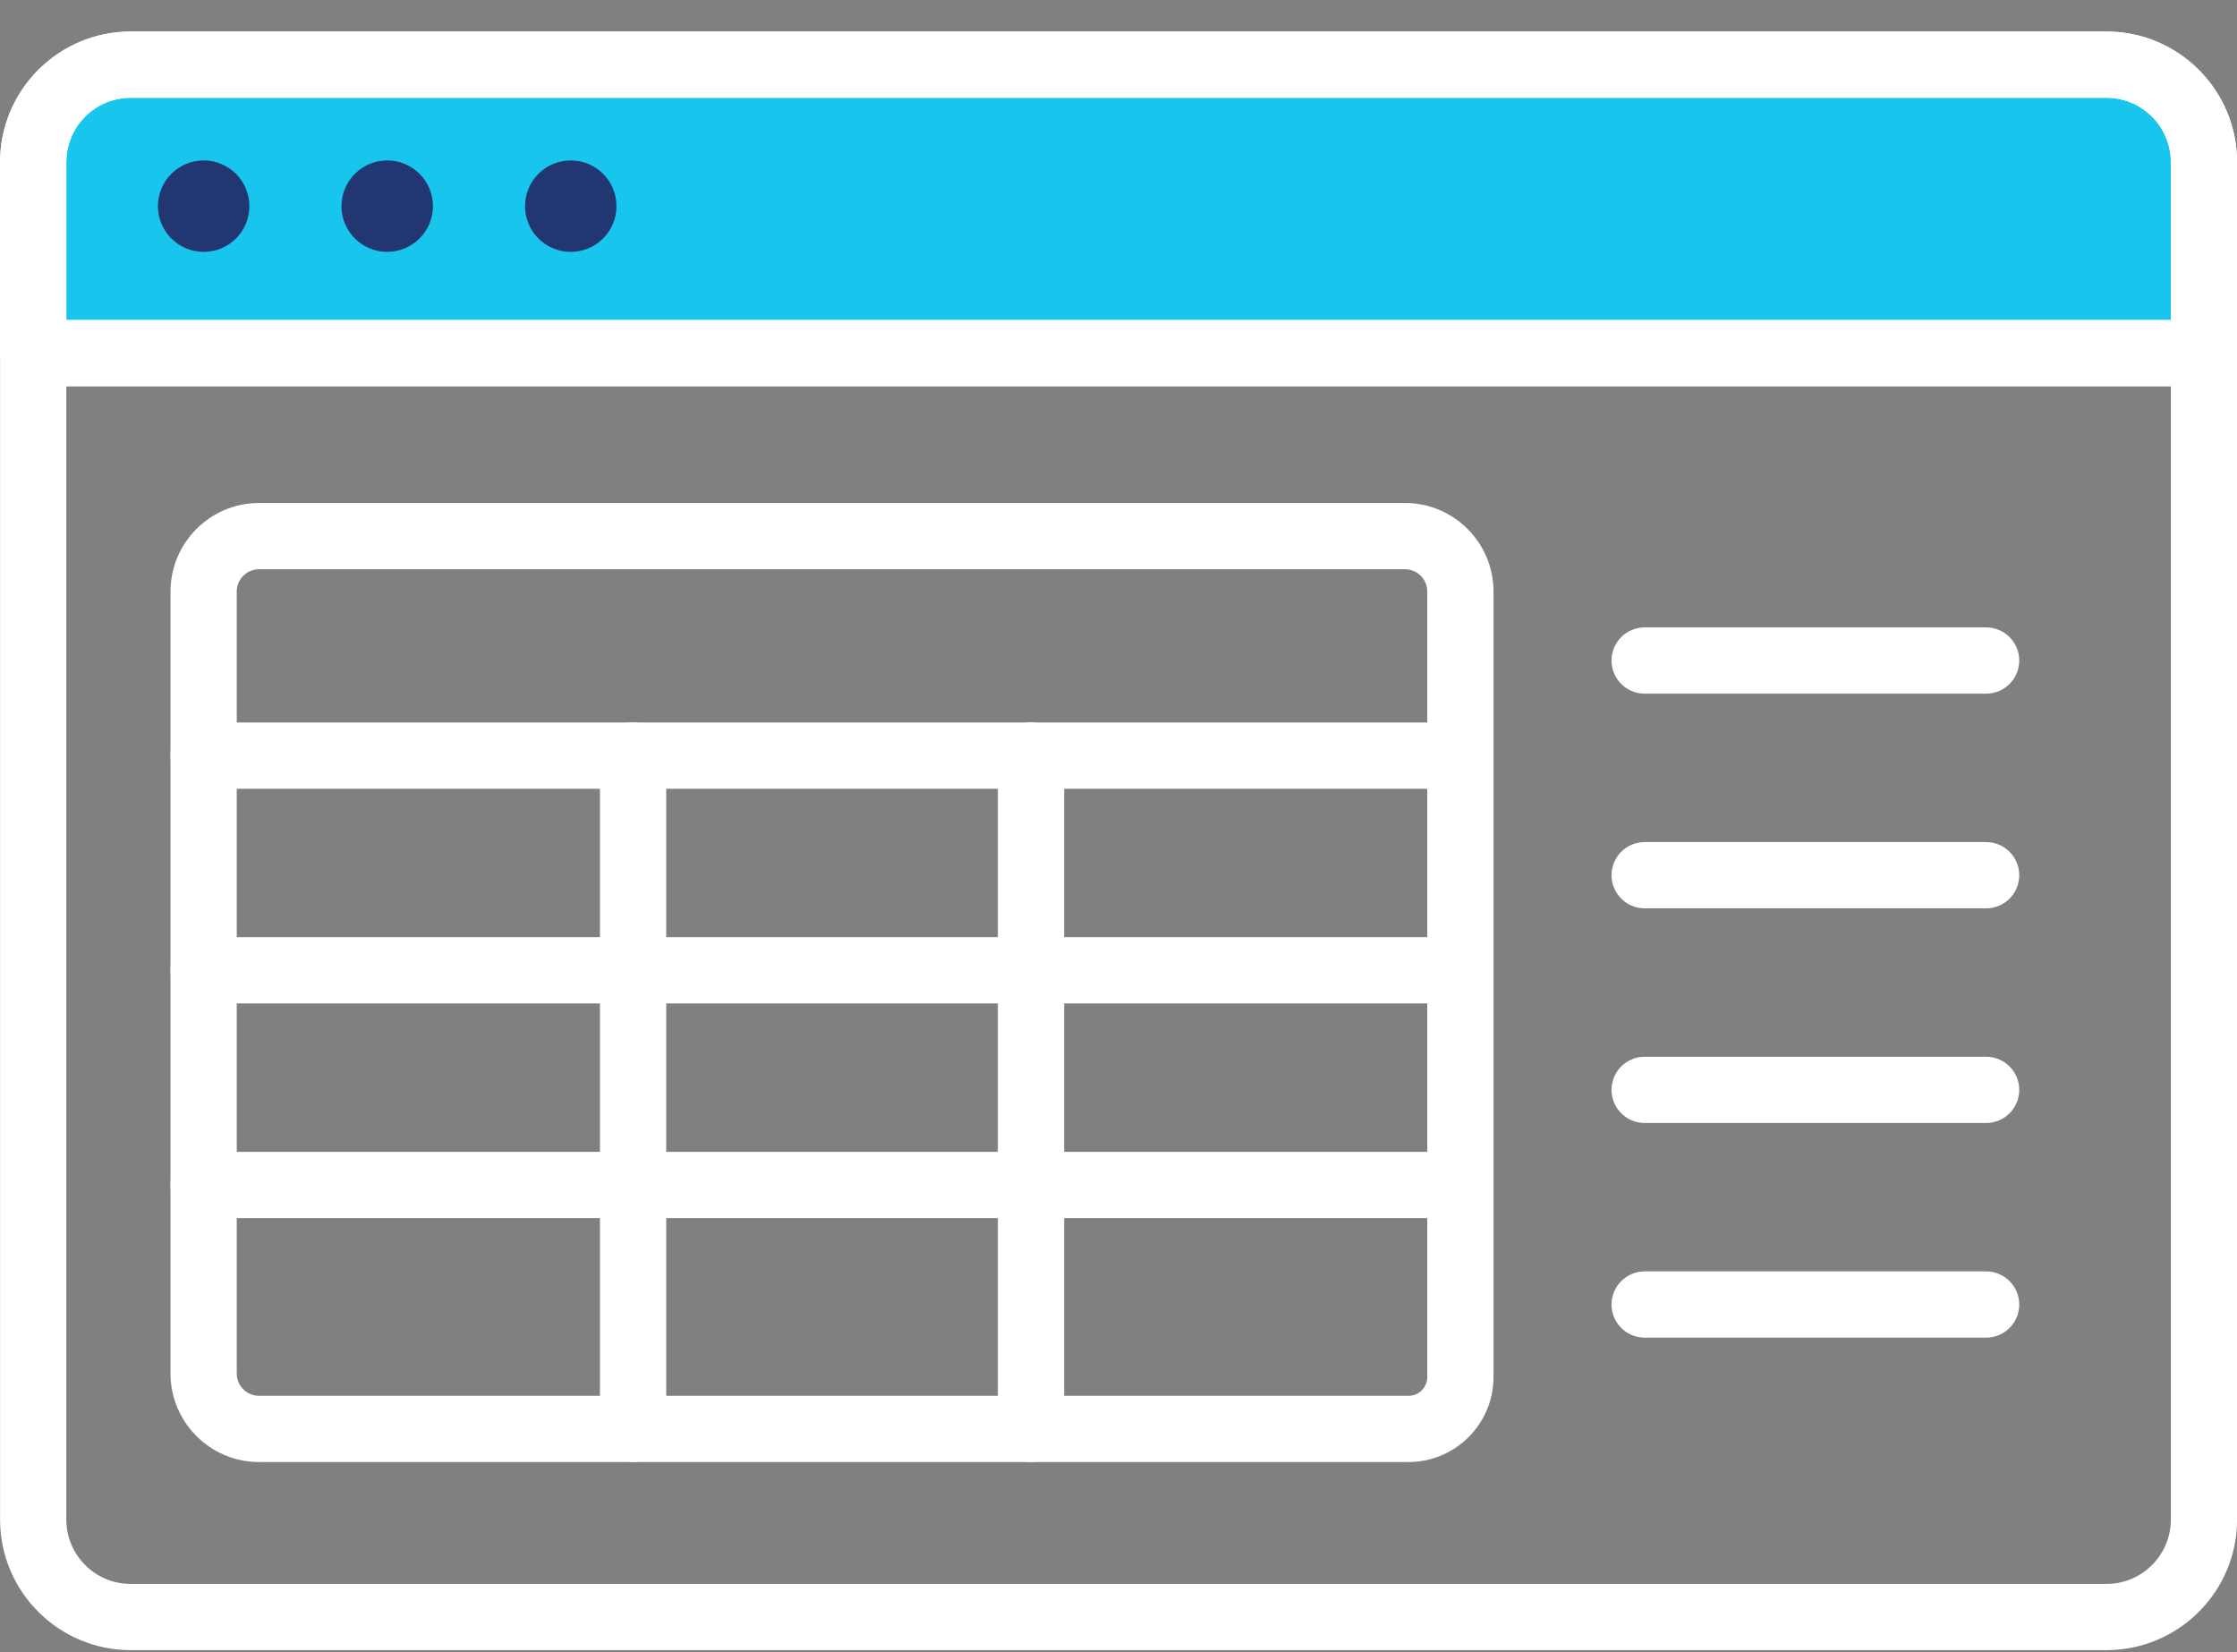 <svg width="65" height="48" viewBox="0 0 65 48" fill="none" xmlns="http://www.w3.org/2000/svg">
<rect x="0" y="0" width="65" height="48" fill="#808080" stroke="none"/>
<path d="M0.965 10.26V4.709C0.965 3.146 2.232 1.878 3.796 1.878H61.208C62.772 1.878 64.039 3.146 64.039 4.709V10.26H0.965Z" fill="#18C5ED"/>
<path d="M64.04 11.222H0.965C0.433 11.222 0.002 10.791 0.002 10.259V4.709C0.002 2.618 1.704 0.916 3.795 0.916H61.209C63.3 0.916 65.002 2.618 65.002 4.709V10.259C65.002 10.791 64.571 11.222 64.04 11.222ZM1.927 9.297H63.077V4.709C63.077 3.679 62.239 2.841 61.209 2.841H3.795C2.765 2.841 1.927 3.679 1.927 4.709V9.297Z" fill="white"/>
<path d="M61.209 47.942H3.795C1.704 47.942 0.002 46.241 0.002 44.149V4.709C0.002 2.618 1.704 0.916 3.795 0.916H61.209C63.3 0.916 65.002 2.618 65.002 4.709V44.149C65.002 46.241 63.3 47.942 61.209 47.942ZM3.795 2.841C2.765 2.841 1.927 3.679 1.927 4.709V44.149C1.927 45.179 2.765 46.018 3.795 46.018H61.209C62.239 46.018 63.078 45.179 63.078 44.149V4.709C63.078 3.679 62.239 2.841 61.209 2.841H3.795Z" fill="white"/>
<path d="M64.04 11.222H0.965C0.433 11.222 0.002 10.791 0.002 10.259C0.002 9.728 0.433 9.297 0.965 9.297H64.04C64.571 9.297 65.002 9.728 65.002 10.259C65.002 10.791 64.571 11.222 64.04 11.222Z" fill="white"/>
<path d="M5.918 7.318C6.651 7.318 7.246 6.723 7.246 5.99C7.246 5.256 6.651 4.661 5.918 4.661C5.184 4.661 4.589 5.256 4.589 5.99C4.589 6.723 5.184 7.318 5.918 7.318Z" fill="#223772"/>
<path d="M11.251 7.318C11.985 7.318 12.58 6.723 12.58 5.99C12.58 5.256 11.985 4.661 11.251 4.661C10.517 4.661 9.922 5.256 9.922 5.99C9.922 6.723 10.517 7.318 11.251 7.318Z" fill="#223772"/>
<path d="M16.584 7.318C17.318 7.318 17.913 6.723 17.913 5.99C17.913 5.256 17.318 4.661 16.584 4.661C15.85 4.661 15.255 5.256 15.255 5.99C15.255 6.723 15.85 7.318 16.584 7.318Z" fill="#223772"/>
<path d="M40.927 42.477H7.528C6.109 42.477 4.954 41.323 4.954 39.904V17.187C4.954 15.767 6.109 14.613 7.528 14.613H40.824C42.243 14.613 43.397 15.767 43.397 17.187V40.006C43.397 41.368 42.289 42.477 40.927 42.477ZM7.528 16.538C7.17 16.538 6.879 16.828 6.879 17.187V39.904C6.879 40.262 7.17 40.553 7.528 40.553H40.927C41.228 40.553 41.472 40.307 41.472 40.006V17.187C41.472 16.828 41.181 16.538 40.824 16.538H7.528Z" fill="white"/>
<path d="M42.434 22.916H5.917C5.386 22.916 4.955 22.485 4.955 21.954C4.955 21.422 5.386 20.991 5.917 20.991H42.434C42.966 20.991 43.397 21.422 43.397 21.954C43.397 22.485 42.966 22.916 42.434 22.916Z" fill="white"/>
<path d="M42.434 29.153H5.917C5.386 29.153 4.955 28.722 4.955 28.19C4.955 27.659 5.386 27.228 5.917 27.228H42.434C42.966 27.228 43.397 27.659 43.397 28.19C43.397 28.722 42.966 29.153 42.434 29.153Z" fill="white"/>
<path d="M42.434 35.39H5.917C5.386 35.39 4.955 34.959 4.955 34.427C4.955 33.896 5.386 33.465 5.917 33.465H42.434C42.966 33.465 43.397 33.896 43.397 34.427C43.397 34.959 42.966 35.39 42.434 35.39Z" fill="white"/>
<path d="M18.396 42.477C17.864 42.477 17.433 42.046 17.433 41.515V21.954C17.433 21.422 17.864 20.991 18.396 20.991C18.927 20.991 19.358 21.422 19.358 21.954V41.515C19.358 42.046 18.927 42.477 18.396 42.477Z" fill="white"/>
<path d="M29.957 42.477C29.426 42.477 28.995 42.046 28.995 41.515V21.954C28.995 21.422 29.426 20.991 29.957 20.991C30.488 20.991 30.92 21.422 30.92 21.954V41.515C30.92 42.046 30.488 42.477 29.957 42.477Z" fill="white"/>
<path d="M57.71 20.153H47.788C47.257 20.153 46.826 19.722 46.826 19.19C46.826 18.659 47.257 18.228 47.788 18.228H57.71C58.242 18.228 58.673 18.659 58.673 19.19C58.673 19.722 58.242 20.153 57.71 20.153Z" fill="white"/>
<path d="M57.71 26.39H47.788C47.257 26.39 46.826 25.959 46.826 25.427C46.826 24.896 47.257 24.465 47.788 24.465H57.71C58.242 24.465 58.673 24.896 58.673 25.427C58.673 25.959 58.242 26.39 57.71 26.39Z" fill="white"/>
<path d="M57.71 32.627H47.788C47.257 32.627 46.826 32.195 46.826 31.664C46.826 31.133 47.257 30.702 47.788 30.702H57.71C58.242 30.702 58.673 31.133 58.673 31.664C58.673 32.195 58.242 32.627 57.71 32.627Z" fill="white"/>
<path d="M57.71 38.863H47.788C47.257 38.863 46.826 38.432 46.826 37.901C46.826 37.37 47.257 36.938 47.788 36.938H57.71C58.242 36.938 58.673 37.37 58.673 37.901C58.673 38.432 58.242 38.863 57.71 38.863Z" fill="white"/>
</svg>
